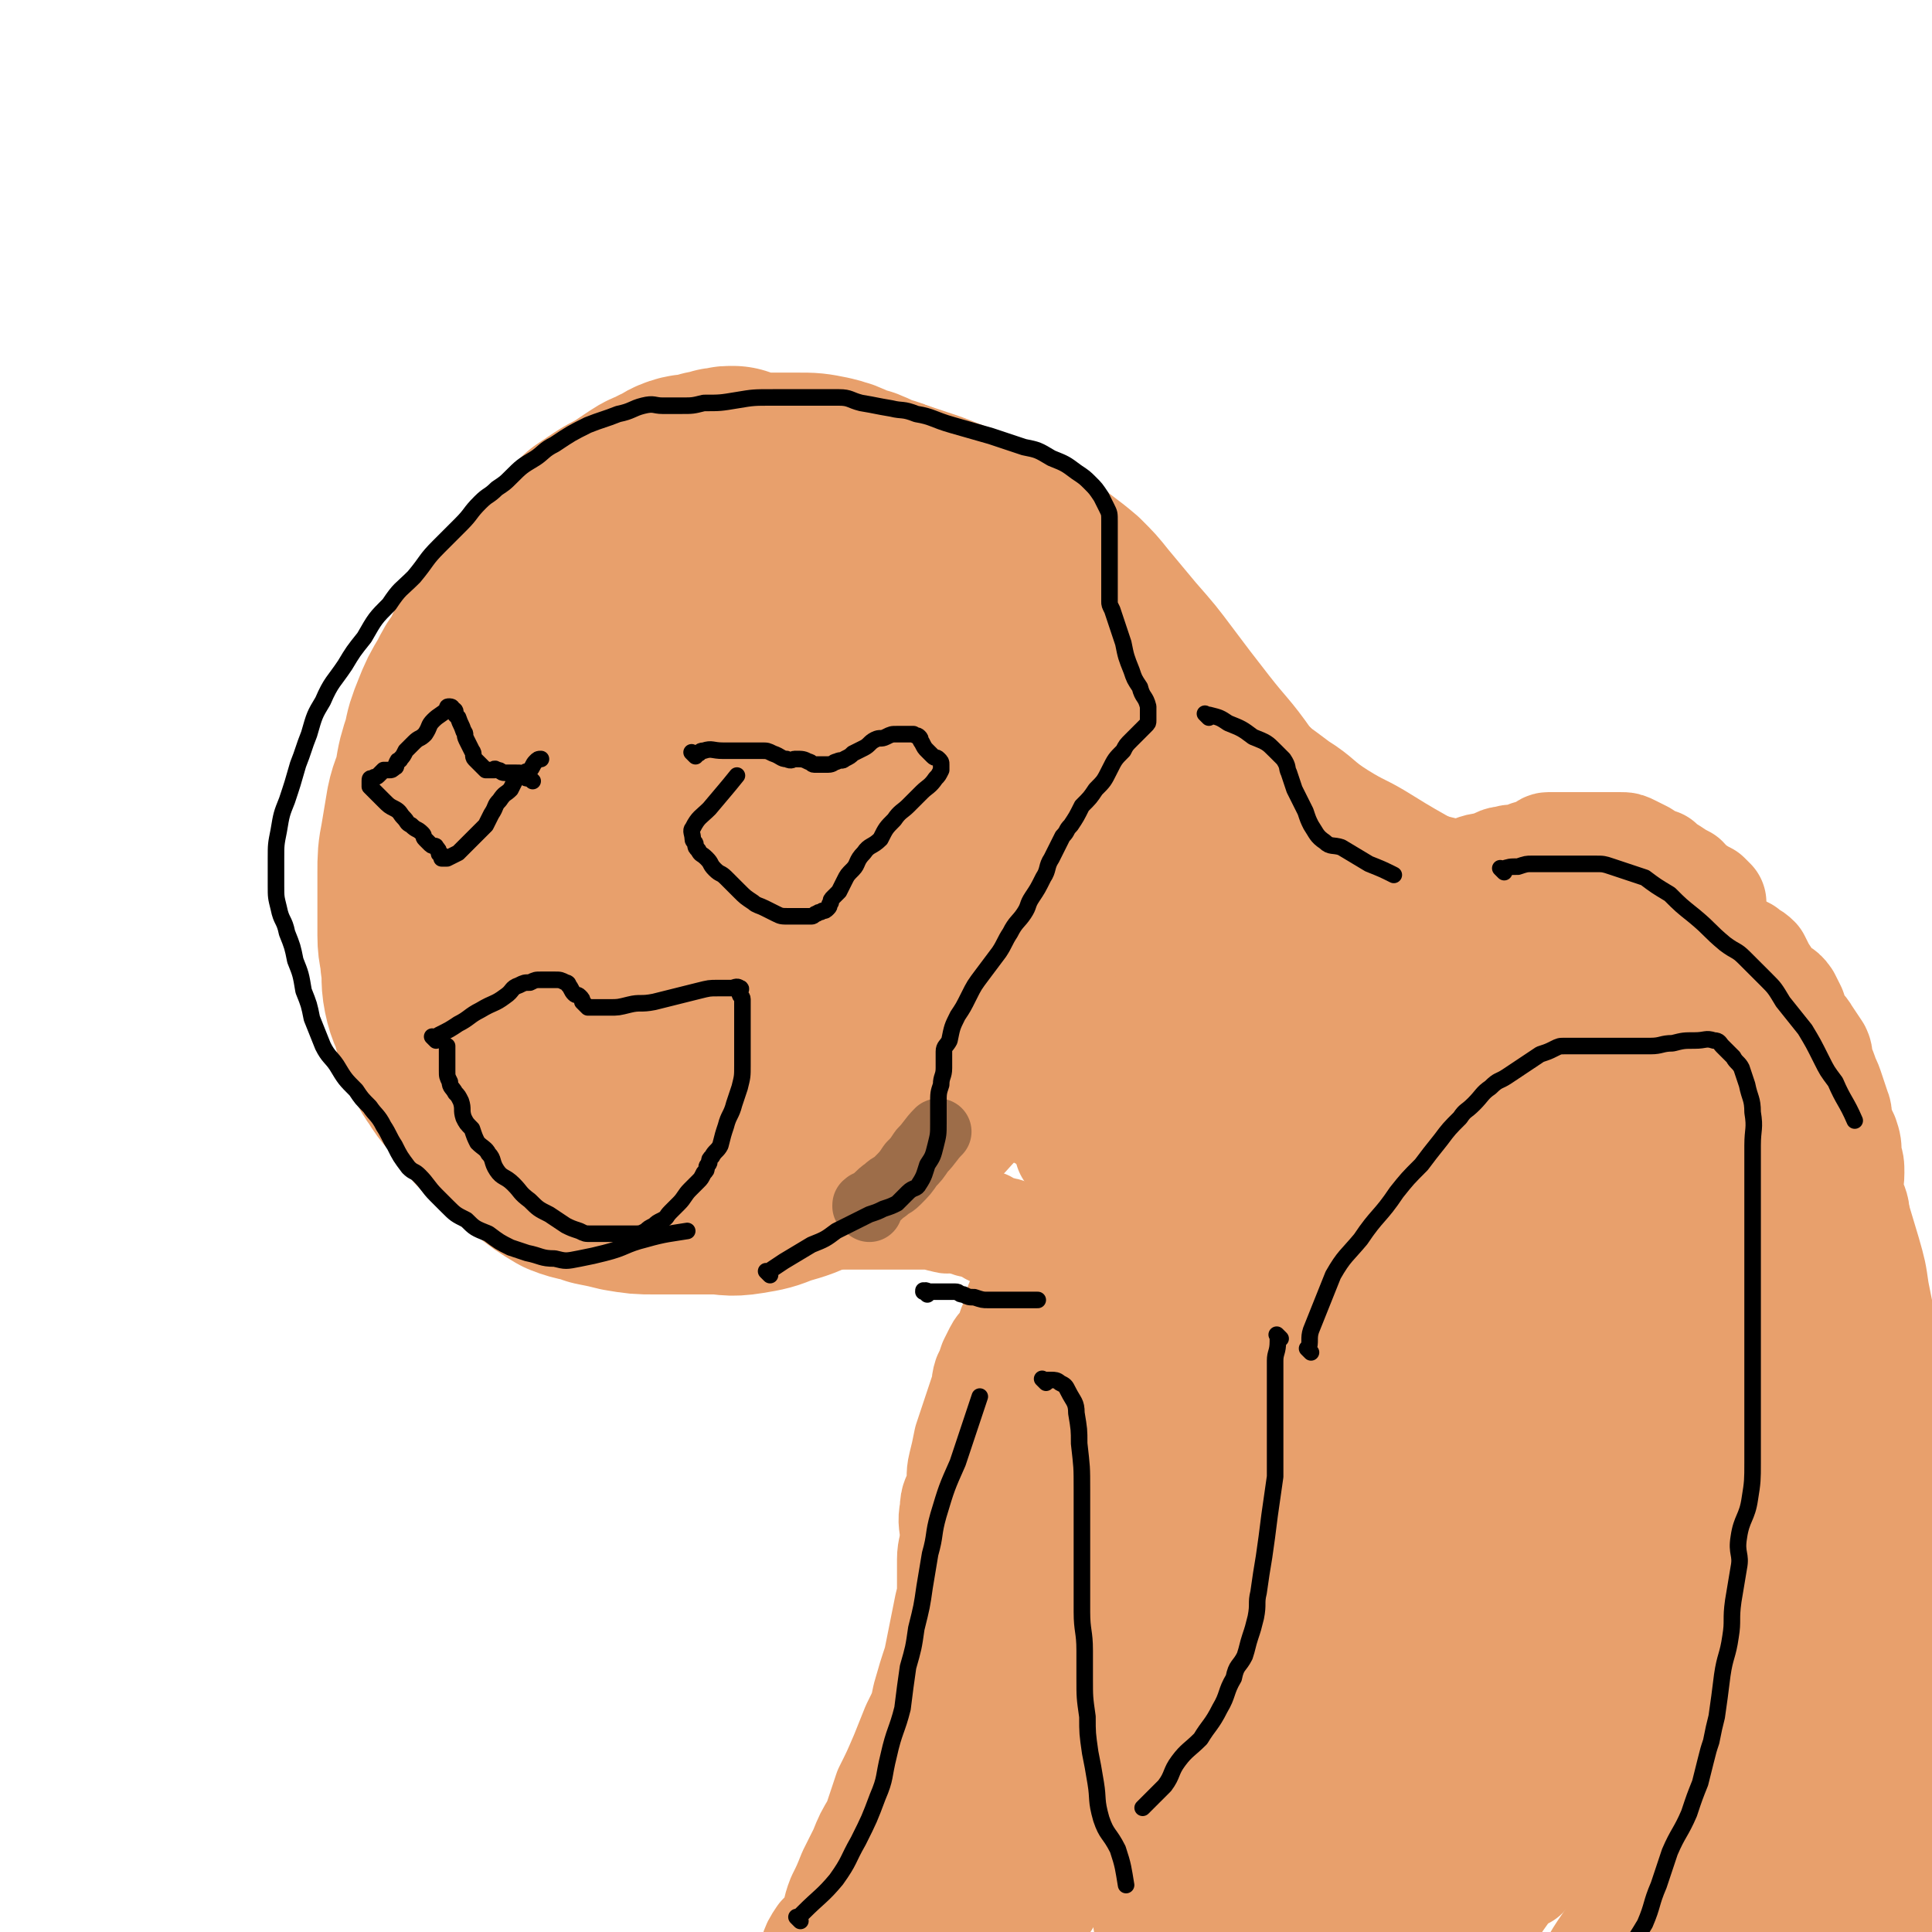 <svg viewBox='0 0 700 700' version='1.1' xmlns='http://www.w3.org/2000/svg' xmlns:xlink='http://www.w3.org/1999/xlink'><g fill='none' stroke='#E8A06C' stroke-width='80' stroke-linecap='round' stroke-linejoin='round'><path d='M267,174c-1,-1 -1,-1 -1,-1 -1,-1 0,0 0,0 0,0 0,0 0,0 0,0 0,0 0,0 -2,-1 -2,0 -3,0 -2,0 -2,0 -3,1 -3,0 -3,0 -6,1 -3,1 -3,0 -6,1 -3,1 -3,2 -6,3 -3,2 -3,1 -6,3 -3,2 -3,2 -6,4 -3,2 -4,2 -7,4 -3,2 -3,2 -6,4 -3,3 -3,3 -6,6 -3,3 -4,3 -7,6 -3,2 -3,2 -5,5 -3,3 -3,3 -6,7 -3,3 -3,3 -6,7 -3,4 -3,4 -5,8 -3,5 -3,5 -5,10 -3,4 -3,4 -5,8 -3,5 -3,5 -5,10 -2,5 -2,5 -3,10 -2,6 -2,6 -3,12 -1,5 -2,5 -3,10 -1,6 -1,6 -2,12 -1,5 -1,6 -1,11 0,6 0,6 0,11 0,6 0,6 0,12 0,5 1,5 1,9 1,6 0,6 1,11 1,5 2,5 3,9 1,4 1,4 3,8 2,5 1,5 4,9 3,5 4,5 7,9 3,4 3,4 6,8 4,4 4,4 8,8 4,3 4,3 9,6 5,4 5,4 10,7 5,2 5,1 10,3 5,1 5,1 9,2 6,1 6,1 11,1 6,0 6,0 11,0 6,0 6,0 11,0 5,0 5,1 11,0 6,-1 6,-1 11,-3 7,-2 7,-2 13,-5 6,-2 7,-1 13,-4 6,-4 6,-4 13,-8 4,-3 4,-3 9,-6 6,-5 6,-6 11,-11 5,-5 5,-5 10,-10 5,-5 5,-5 10,-11 4,-5 3,-6 7,-12 3,-4 3,-4 5,-9 4,-5 4,-5 7,-10 2,-4 1,-5 2,-9 1,-5 2,-5 3,-9 1,-6 1,-6 2,-12 1,-4 1,-4 1,-7 0,-5 0,-5 0,-10 -1,-7 -1,-7 -2,-14 -2,-8 -2,-8 -5,-15 -1,-6 -1,-6 -3,-11 -3,-6 -3,-6 -6,-11 -3,-5 -3,-6 -5,-10 -2,-4 -3,-4 -5,-8 -4,-6 -4,-6 -8,-11 -3,-4 -3,-4 -7,-8 -6,-6 -6,-6 -12,-11 -4,-4 -4,-5 -9,-8 -5,-3 -5,-2 -10,-4 -4,-2 -4,-2 -8,-3 -4,-2 -4,-2 -8,-3 -5,-1 -5,-1 -10,-1 -7,0 -7,0 -13,0 -5,0 -5,0 -9,1 -6,1 -6,2 -12,3 -4,2 -5,1 -8,3 -6,3 -6,4 -11,7 -6,4 -7,4 -11,8 -6,5 -5,6 -10,11 -5,6 -5,6 -9,13 -4,5 -4,5 -6,10 -5,9 -5,9 -9,17 -3,6 -3,6 -5,12 -3,7 -3,7 -5,14 -2,8 -1,8 -2,16 -1,7 -1,7 -1,15 0,7 0,7 0,14 0,6 0,6 1,11 1,5 1,5 3,10 2,5 1,5 4,10 2,4 3,4 6,7 3,4 3,4 7,7 4,3 4,3 9,5 5,2 5,3 10,4 4,2 5,1 9,2 5,1 5,2 11,2 4,1 4,0 8,0 6,0 6,0 11,-1 6,-2 6,-1 11,-4 5,-4 5,-5 10,-10 5,-4 5,-4 9,-9 4,-5 3,-5 6,-11 2,-5 2,-5 4,-9 2,-6 2,-6 3,-12 1,-8 1,-8 1,-16 0,-7 0,-8 -1,-15 -1,-7 -1,-7 -3,-14 -2,-6 -2,-6 -5,-11 -2,-5 -2,-5 -5,-9 -3,-5 -2,-5 -7,-9 -4,-3 -4,-2 -9,-4 -5,-2 -5,-2 -9,-3 -5,-1 -5,-2 -11,-2 -5,-1 -5,-1 -11,0 -4,1 -5,0 -9,2 -5,2 -5,2 -10,6 -3,3 -3,3 -5,7 -4,7 -4,7 -7,15 -3,8 -3,9 -4,17 -1,9 -1,9 -1,19 0,11 1,11 2,21 1,9 1,9 4,18 3,9 3,9 7,17 3,7 3,7 8,12 4,6 5,6 10,10 4,3 4,4 8,6 7,2 8,1 15,2 5,0 5,1 10,0 5,-1 5,-2 9,-4 4,-3 4,-3 8,-7 4,-5 4,-5 7,-12 4,-8 4,-8 7,-16 2,-9 2,-9 3,-18 1,-9 1,-9 2,-18 0,-9 1,-9 0,-18 0,-7 -1,-7 -2,-13 -1,-6 -2,-6 -3,-11 -1,-3 -1,-3 -3,-6 -1,-2 -1,-3 -3,-4 -2,-2 -3,-1 -6,-1 -4,0 -4,1 -8,2 -5,2 -6,2 -10,4 -3,3 -3,3 -6,7 -3,4 -3,4 -5,9 -2,7 -2,7 -3,14 -1,6 -1,7 0,13 1,7 1,7 3,13 2,6 2,7 5,12 3,6 3,6 8,10 3,3 3,2 7,3 4,1 4,1 8,0 5,-1 5,-2 9,-5 4,-4 4,-5 7,-10 4,-7 4,-7 7,-15 1,-5 1,-5 1,-10 0,-5 0,-5 0,-9 0,-4 0,-5 -1,-9 -1,-2 -1,-3 -4,-5 -2,-2 -2,-3 -6,-4 -4,-1 -5,-1 -9,0 -5,1 -5,1 -8,3 -4,3 -4,3 -7,6 -3,4 -2,4 -4,8 -1,4 -1,4 -2,8 -1,6 -1,8 -1,12 '/></g>
<g fill='none' stroke='#E8A06C' stroke-width='40' stroke-linecap='round' stroke-linejoin='round'><path d='M401,326c-1,-1 -1,-1 -1,-1 -1,-1 0,0 0,0 0,0 0,0 0,0 0,0 0,0 0,0 -1,-1 0,0 0,0 0,0 0,0 0,0 1,0 1,0 1,0 1,0 1,0 1,0 2,0 2,0 3,0 2,0 2,0 3,0 3,0 3,0 5,0 3,0 2,1 5,1 3,0 3,0 6,0 3,0 3,0 6,0 2,0 2,0 5,0 3,0 3,0 7,0 2,0 2,0 4,0 3,0 3,0 5,0 2,0 2,0 5,0 3,0 3,0 6,0 3,0 3,0 7,0 2,0 2,-1 5,-1 3,0 3,0 5,0 3,0 3,-1 7,-1 3,-1 3,-1 6,-1 3,0 3,0 7,0 3,0 3,0 6,-1 3,-1 3,0 7,-1 3,-1 3,-1 7,-2 3,-1 3,-1 7,-1 2,-1 2,0 4,-1 3,-1 3,-1 5,-2 3,-1 3,0 5,-1 3,-1 3,-2 6,-2 2,-1 2,0 5,-1 2,0 2,0 3,-1 2,0 2,0 3,-1 1,0 1,0 2,-1 1,0 1,-1 2,-1 1,0 2,0 3,0 1,0 1,0 1,0 1,0 1,0 2,0 1,0 1,0 2,0 2,0 2,0 4,0 1,0 1,0 1,0 2,0 2,0 3,0 2,0 2,0 3,0 2,0 2,0 3,0 2,0 2,0 4,0 2,0 2,0 4,1 2,1 2,1 4,2 3,2 3,2 6,3 2,2 2,2 4,3 3,2 3,2 5,3 2,2 1,2 3,3 3,2 3,2 5,3 1,1 1,1 2,2 0,0 0,0 0,0 '/><path d='M421,255c-1,-1 -1,-1 -1,-1 -1,-1 0,0 0,0 0,0 0,0 0,0 1,1 0,1 1,2 2,3 3,3 5,6 2,2 1,2 3,4 3,5 2,5 6,9 3,4 4,4 7,7 4,4 4,4 9,7 5,5 5,5 11,8 5,3 6,2 11,5 5,2 5,2 10,4 6,2 6,1 13,3 6,2 6,2 12,3 6,2 6,2 11,3 4,1 4,1 8,2 3,1 3,1 7,1 4,0 4,0 8,0 4,0 5,0 8,0 '/><path d='M388,262c-1,-1 -1,-1 -1,-1 -1,-1 0,0 0,0 0,0 0,0 0,0 1,1 1,0 2,1 4,2 3,3 7,5 5,3 5,3 10,6 5,4 5,4 11,7 6,4 6,4 11,7 7,4 7,5 14,8 10,5 10,5 20,9 10,4 10,4 19,7 10,3 10,3 21,4 7,2 7,1 15,2 8,1 8,1 16,1 6,0 6,-1 13,-2 9,-1 10,0 18,-1 '/><path d='M381,186c-1,-1 -1,-1 -1,-1 -1,-1 0,0 0,0 2,4 1,4 3,9 1,2 2,2 3,5 3,4 3,4 6,8 5,8 5,8 10,16 6,8 6,7 13,15 5,6 4,6 10,12 7,7 7,7 15,14 6,5 7,5 13,9 9,6 9,6 17,12 8,5 7,6 15,11 8,5 8,4 16,9 8,5 10,6 17,10 '/><path d='M315,167c-1,-1 -1,-1 -1,-1 -1,-1 0,0 0,0 0,0 0,0 0,0 3,0 3,-1 7,-1 1,0 1,0 2,0 3,0 4,0 7,1 3,1 3,1 6,2 6,2 6,2 11,4 5,2 6,2 11,4 6,3 6,3 12,6 7,4 7,4 14,8 7,6 8,6 15,12 5,5 5,5 9,10 5,6 5,6 10,12 7,8 7,8 13,16 6,8 6,8 13,17 7,9 8,9 15,19 1,1 1,1 1,1 '/><path d='M394,222c-1,-1 -1,-1 -1,-1 -1,-1 0,0 0,0 0,0 1,0 1,0 4,2 4,2 7,4 6,4 5,5 11,10 5,5 5,6 11,11 5,5 5,4 10,9 6,5 5,6 10,11 5,5 5,4 9,9 6,6 5,6 11,12 6,6 6,7 12,12 6,6 6,6 13,10 7,5 8,5 15,10 9,4 9,5 17,8 8,4 8,3 16,5 9,3 8,4 17,6 8,2 9,1 17,2 10,1 11,2 20,3 '/><path d='M287,443c-1,-1 -1,-1 -1,-1 -1,-1 0,0 0,0 3,0 3,0 7,-1 3,-1 3,-1 7,-1 1,0 1,0 2,0 2,0 2,0 3,0 2,0 2,0 4,0 2,0 2,0 4,0 3,0 3,0 6,0 2,0 2,0 4,0 3,0 3,0 5,0 3,0 3,0 5,0 2,0 2,0 4,0 3,0 3,1 5,1 2,1 2,0 4,0 1,0 1,0 3,1 2,0 2,1 4,1 2,1 2,0 4,1 2,1 2,2 3,2 3,1 3,0 5,1 3,1 3,2 5,3 2,1 3,1 5,2 3,1 3,1 5,2 3,1 3,2 5,3 3,2 3,1 6,2 2,1 2,1 3,2 2,1 2,1 3,2 2,1 2,1 5,2 1,1 1,2 2,3 2,1 3,0 5,1 2,2 2,2 4,4 2,2 2,2 4,4 3,2 3,2 5,4 2,2 2,2 4,4 2,3 2,3 5,5 1,1 1,1 2,3 2,1 2,1 3,2 1,1 1,1 2,2 1,1 1,0 2,1 1,1 0,1 1,2 0,1 1,1 1,1 0,0 0,0 1,1 0,0 0,0 0,0 1,1 1,1 1,1 0,0 0,0 0,0 '/><path d='M413,480c-1,-1 -1,-1 -1,-1 -1,-1 0,0 0,0 0,0 0,0 0,0 0,0 -1,0 0,0 0,-1 0,0 1,0 0,0 1,0 1,0 0,0 0,1 0,2 0,0 1,-1 1,-1 0,0 0,1 0,1 0,0 0,0 0,0 0,1 0,1 0,1 0,0 1,0 2,0 0,0 0,1 0,2 0,0 0,0 0,0 0,0 1,0 1,0 0,0 0,1 0,1 0,0 0,0 0,0 0,0 0,0 0,0 -1,-1 0,0 0,0 '/><path d='M501,479c-1,-1 -1,-1 -1,-1 -1,-1 0,0 0,0 0,-2 0,-3 0,-6 0,-2 1,-2 1,-3 0,-3 0,-3 0,-6 0,-4 1,-4 1,-7 1,-3 1,-3 1,-5 1,-4 1,-4 1,-8 1,-4 1,-4 1,-8 1,-5 1,-5 2,-10 1,-4 2,-4 3,-8 1,-5 1,-5 2,-9 1,-4 2,-4 3,-8 1,-3 1,-3 2,-6 1,-2 1,-3 2,-5 1,-4 1,-4 3,-7 2,-2 2,-1 4,-3 2,-3 2,-3 4,-6 3,-3 3,-3 6,-6 2,-2 2,-3 5,-6 2,-2 3,-2 6,-4 3,-1 2,-2 5,-3 2,-2 2,-2 5,-4 3,-2 3,-2 7,-4 3,-1 2,-1 5,-2 4,-1 4,0 7,-1 3,-1 3,-1 6,-2 4,-1 4,-1 8,-1 3,0 3,0 5,0 3,0 3,0 6,0 3,0 3,0 6,0 3,0 3,0 6,0 3,0 3,0 5,0 2,0 2,1 4,1 2,1 2,1 3,1 2,1 2,0 3,1 2,1 2,1 4,2 2,2 2,1 4,3 1,2 1,2 2,4 2,3 2,3 4,6 2,2 3,1 5,4 1,2 1,2 2,4 1,3 1,3 2,5 1,2 2,2 3,4 2,3 2,3 4,6 1,2 0,2 1,5 1,2 1,2 2,5 1,2 1,2 2,5 1,3 1,3 2,6 1,2 0,3 1,5 1,3 1,3 2,5 1,3 1,3 1,7 1,3 1,3 1,6 0,4 -1,4 0,8 1,4 2,4 2,8 1,3 0,3 0,6 0,5 1,5 1,10 0,4 0,4 0,7 0,4 0,4 0,8 0,4 0,4 0,8 0,3 0,3 0,7 0,3 0,3 0,7 0,3 0,3 0,6 0,4 0,4 0,8 0,4 0,4 0,8 0,3 0,3 0,7 0,3 0,3 0,6 0,2 0,2 0,5 0,3 -1,3 -1,6 0,2 0,2 0,3 0,3 0,3 0,5 0,3 -1,3 -1,5 -1,1 0,1 0,2 0,2 -1,2 -1,3 0,2 0,2 0,4 0,2 0,2 0,4 0,1 -1,1 -1,2 0,1 0,1 0,2 0,1 0,1 0,2 0,1 -1,1 -1,3 0,0 0,0 0,1 0,1 0,1 0,2 0,1 -1,1 -1,2 -1,1 0,1 0,2 0,1 -1,1 -1,2 0,1 0,1 0,2 0,2 -1,2 -1,3 0,1 0,1 0,2 0,1 -1,1 -1,2 -1,2 0,2 -1,3 0,1 0,1 -1,2 -1,1 -1,1 -1,2 0,1 0,1 0,2 0,2 -1,1 -1,3 -1,1 -1,1 -1,3 0,0 0,1 -1,1 -1,1 -2,1 -2,2 -1,1 -1,2 -1,4 -1,0 0,1 -1,1 -1,2 -1,1 -2,2 -2,2 -1,2 -2,4 -1,0 0,1 -1,1 -1,2 -1,2 -2,3 -1,2 -1,2 -2,4 -1,1 -1,1 -2,2 -1,2 -1,2 -2,3 -2,1 -2,1 -3,2 -1,2 -1,2 -2,3 -2,2 -2,2 -3,3 -1,2 -1,2 -2,3 -1,2 -2,1 -3,2 -1,1 -1,1 -2,2 -1,1 -1,2 -2,3 -1,1 -1,1 -2,2 -1,1 -1,1 -2,2 -1,1 -1,1 -2,2 -1,1 -1,1 -2,2 -1,1 -1,2 -2,3 -1,1 -1,0 -2,1 -1,1 -1,1 -2,3 -1,1 0,2 -1,2 -1,2 -2,1 -3,2 -1,1 -1,2 -2,3 -1,2 -1,2 -2,4 -2,1 -2,1 -3,2 -1,2 -1,2 -2,3 -2,2 -2,2 -4,4 -2,2 -2,3 -3,6 -2,3 -2,3 -4,6 -3,4 -3,4 -5,7 -4,6 -3,6 -7,13 -2,5 -3,4 -5,9 -3,5 -3,5 -5,10 -3,6 -2,6 -6,12 -1,2 -2,1 -4,2 -4,3 -4,3 -6,5 '/><path d='M507,416c-1,-1 -1,-1 -1,-1 -1,-1 0,0 0,0 0,0 0,0 0,0 0,1 0,1 0,1 0,1 -1,1 -1,2 0,2 0,2 0,3 0,2 0,2 -1,5 -1,3 -1,2 -2,5 -1,3 0,4 -1,7 -1,3 -1,3 -2,6 -1,3 0,3 -1,6 -1,4 -2,4 -2,8 -1,3 -1,3 -1,6 0,3 -1,3 -1,7 -1,4 0,4 -1,9 0,4 0,4 -1,7 -1,3 -1,3 -1,7 -1,4 0,4 -1,8 0,4 -1,4 -1,8 0,3 0,3 0,7 0,4 0,4 -1,9 -1,5 -1,5 -1,10 -1,3 -1,4 -1,7 -1,4 -1,4 -1,8 -1,3 -1,3 -1,6 0,3 0,3 -1,7 0,3 0,3 -1,6 -1,5 -1,5 -2,9 -1,3 -2,3 -3,7 -1,3 -1,3 -2,7 -1,4 -1,4 -3,8 -2,4 -2,4 -4,8 -2,5 -2,5 -4,10 -2,4 -2,4 -4,9 -2,4 -2,4 -4,8 -2,3 -3,3 -6,7 -1,2 -1,3 -2,5 -2,4 -2,4 -4,7 -2,3 -2,3 -5,6 -2,3 -3,2 -5,5 -2,3 -2,3 -4,7 -1,1 -1,1 -2,2 -2,4 -2,4 -5,8 -1,2 -1,2 -2,5 -2,2 -2,2 -3,5 -1,0 -1,1 -1,1 0,1 -1,1 -1,2 '/><path d='M427,694c-1,-1 -1,-1 -1,-1 -1,-1 0,0 0,0 2,-1 3,-1 4,-3 4,-4 3,-4 6,-8 4,-6 4,-5 8,-11 6,-7 5,-7 10,-15 6,-8 6,-8 11,-16 5,-7 5,-7 9,-15 4,-8 4,-8 8,-15 4,-7 5,-6 8,-13 5,-10 4,-10 8,-20 3,-7 2,-8 5,-15 2,-7 3,-6 4,-13 2,-6 1,-6 2,-12 1,-5 1,-5 2,-10 1,-5 1,-5 1,-9 0,-5 0,-5 0,-9 0,-4 1,-4 1,-8 0,-4 0,-4 0,-8 0,-6 1,-6 1,-12 1,-5 1,-5 1,-10 1,-7 0,-7 1,-13 1,-5 1,-5 2,-11 1,-5 1,-5 2,-11 2,-8 2,-8 4,-15 1,-5 1,-5 3,-9 2,-7 2,-7 5,-15 1,-5 1,-5 2,-10 2,-4 2,-4 4,-8 2,-3 2,-3 3,-6 2,-3 2,-3 4,-6 1,-2 0,-2 1,-4 1,-2 1,-2 2,-3 1,-2 1,-2 2,-3 1,-1 1,-1 1,-1 1,-1 1,-1 2,-1 1,0 1,-1 1,-1 1,-1 1,-1 2,-1 1,0 2,0 3,0 1,0 1,-1 2,-1 2,0 2,0 5,0 2,0 2,0 4,0 2,0 2,0 5,0 2,0 2,0 4,0 3,1 3,1 6,2 3,2 3,3 6,6 3,4 4,4 7,8 3,4 3,4 6,9 4,7 4,7 7,15 3,5 3,5 5,10 3,8 3,8 6,16 1,6 1,6 2,11 2,8 3,8 4,17 1,5 0,5 0,11 0,6 0,6 0,12 0,5 0,5 0,11 0,6 0,6 -1,12 -1,6 -2,6 -3,12 -1,4 -1,5 -2,9 -1,5 -1,5 -3,10 -2,9 -2,9 -4,18 -2,5 -3,5 -4,11 -3,8 -2,8 -5,15 -1,6 -2,6 -4,11 -3,8 -3,8 -6,15 -3,7 -3,7 -7,13 -3,8 -3,8 -7,15 -3,7 -3,7 -7,13 -3,7 -3,7 -7,13 -4,6 -4,6 -7,12 -4,6 -4,6 -8,12 -3,4 -4,4 -6,7 -4,5 -4,5 -7,9 -2,3 -2,3 -4,6 -2,4 -2,4 -5,8 -1,2 -1,2 -2,3 -1,2 -1,2 -2,3 -1,1 -1,1 -1,2 0,1 0,1 0,2 0,0 0,1 0,1 0,-1 0,-2 1,-3 3,-3 3,-3 6,-6 5,-6 5,-7 9,-14 5,-7 5,-7 9,-14 6,-9 6,-9 11,-19 6,-10 6,-10 12,-21 5,-13 5,-13 10,-25 5,-12 5,-12 9,-24 5,-17 5,-17 9,-34 4,-15 4,-15 6,-30 3,-16 3,-16 4,-32 2,-12 2,-12 2,-24 0,-9 1,-9 0,-19 -1,-9 -1,-9 -2,-19 -1,-6 -1,-6 -3,-13 -1,-6 -1,-6 -3,-12 -2,-6 -2,-6 -4,-11 -2,-4 -3,-4 -5,-7 -1,-2 0,-2 -1,-4 -1,-2 -1,-2 -2,-3 -1,-1 -1,-1 -1,-2 0,-1 0,-2 0,-1 3,3 3,4 6,9 4,6 5,6 9,13 5,9 5,10 10,20 5,10 6,10 10,21 4,11 4,11 7,23 3,12 3,12 5,24 1,10 1,11 1,22 0,10 0,10 -1,20 -2,10 -1,10 -4,20 -4,11 -4,11 -10,21 -4,8 -4,8 -8,15 -5,9 -6,8 -11,16 -5,8 -5,8 -11,16 -6,8 -6,8 -12,16 -5,7 -5,8 -10,15 -4,5 -4,5 -9,10 -3,5 -3,5 -7,11 -1,2 0,3 -2,5 -1,2 -2,1 -3,3 -1,1 -1,1 -1,3 0,0 0,1 0,1 2,-2 2,-3 3,-5 6,-6 6,-5 11,-12 5,-8 5,-8 9,-16 6,-13 6,-13 11,-26 6,-15 6,-15 10,-30 6,-19 6,-19 10,-38 4,-16 3,-16 5,-32 2,-20 3,-20 3,-39 1,-16 0,-16 0,-31 0,-6 0,-6 0,-13 0,-9 -1,-9 -1,-19 -1,-8 0,-9 -1,-17 -1,-5 -1,-5 -2,-10 -1,-6 0,-6 -1,-11 0,-3 -1,-3 -2,-5 -1,-2 -1,-2 -1,-4 0,-2 0,-2 0,-3 0,-1 0,-1 0,-1 0,0 0,0 0,0 0,0 0,0 0,0 3,4 3,4 5,8 3,6 3,6 5,12 5,13 5,13 10,25 4,13 4,13 8,26 2,9 2,9 4,18 3,13 4,13 5,26 2,12 1,12 1,23 0,8 1,9 0,17 -1,8 0,8 -2,16 -2,10 -3,10 -6,20 -3,9 -3,9 -6,19 -2,8 -2,8 -5,16 -3,8 -4,7 -7,15 -4,7 -3,8 -6,15 -3,7 -4,7 -8,14 -4,7 -4,7 -8,14 -2,5 -3,5 -6,9 -1,3 -1,3 -2,5 -1,2 -1,2 -3,4 -1,1 -2,1 -2,2 0,1 0,1 0,2 0,0 0,-1 0,-1 0,-1 0,-1 0,-1 1,-6 1,-6 3,-11 3,-8 3,-8 7,-15 4,-10 5,-9 10,-18 4,-9 4,-9 8,-18 4,-9 4,-9 7,-19 5,-12 6,-12 10,-24 4,-15 5,-15 8,-30 2,-12 2,-12 3,-25 1,-11 2,-11 2,-22 1,-6 0,-6 0,-13 0,-4 0,-4 0,-9 0,-3 0,-3 -1,-6 -1,-2 -1,-2 -2,-4 -1,-2 -2,-2 -3,-2 -2,-1 -3,-1 -5,0 -3,1 -3,2 -5,4 -6,6 -6,7 -10,13 -5,8 -6,8 -10,17 -6,14 -6,15 -11,29 -6,17 -6,17 -12,34 -6,17 -6,17 -13,34 -6,17 -5,17 -12,34 -4,12 -4,12 -8,24 -5,13 -5,13 -10,25 -5,11 -5,10 -11,21 -4,8 -4,8 -9,16 -2,4 -1,5 -4,9 0,2 -1,2 -2,3 0,0 -1,1 0,1 0,-3 0,-4 1,-8 2,-13 1,-13 4,-26 3,-16 3,-16 8,-32 4,-16 5,-16 8,-32 4,-14 3,-14 6,-28 3,-16 4,-16 7,-31 3,-12 3,-12 5,-24 2,-8 2,-8 3,-16 1,-6 1,-6 2,-12 0,-2 0,-3 0,-4 0,0 0,0 0,0 -2,5 -3,5 -5,10 -4,9 -4,9 -7,18 -5,15 -4,16 -9,31 -5,16 -6,15 -11,31 -5,16 -5,16 -10,32 -5,16 -5,16 -10,31 -3,11 -3,11 -6,22 -3,11 -3,10 -6,21 -2,5 -2,5 -3,11 -1,5 -1,5 -2,9 0,2 0,2 0,3 0,0 0,0 0,0 1,-5 1,-5 2,-10 4,-12 4,-12 8,-25 4,-17 4,-17 8,-34 5,-18 5,-18 10,-37 3,-13 3,-13 6,-27 3,-11 3,-11 6,-22 2,-5 2,-5 4,-11 1,-5 1,-5 2,-9 0,-1 0,-1 0,-1 -2,1 -2,1 -3,3 -7,10 -7,10 -12,19 -9,15 -8,15 -16,29 -7,13 -7,12 -14,25 -8,14 -7,14 -15,28 -7,13 -7,13 -14,25 -5,10 -4,11 -10,21 -3,6 -3,6 -7,12 -2,4 -2,4 -3,9 -1,2 -1,2 -1,4 0,0 0,0 0,0 0,0 1,0 1,0 2,-1 2,-2 5,-3 5,-5 5,-5 9,-9 5,-6 5,-6 10,-12 8,-10 8,-10 15,-20 7,-11 7,-11 13,-22 6,-12 6,-12 12,-25 5,-11 4,-11 9,-22 4,-10 4,-10 8,-20 4,-13 4,-13 8,-25 3,-12 2,-12 4,-23 2,-13 2,-13 4,-25 1,-14 1,-14 2,-27 1,-7 2,-7 2,-14 1,-6 1,-6 1,-12 0,-6 1,-6 1,-11 0,-4 0,-4 0,-9 0,-4 0,-4 0,-8 0,-3 0,-3 1,-5 0,-3 1,-3 1,-6 0,-2 -1,-2 0,-5 0,-2 1,-1 2,-3 1,-2 0,-2 1,-4 1,-3 1,-3 2,-6 1,-2 1,-3 2,-5 1,-2 2,-2 3,-3 1,-2 1,-2 2,-3 1,-1 0,-1 1,-2 0,-1 0,-1 1,-1 0,0 1,0 1,0 2,3 2,3 3,7 2,7 2,7 3,14 1,12 1,12 1,23 0,14 0,14 0,28 0,13 0,13 -1,26 -1,11 -1,11 -3,23 -2,12 -3,11 -5,23 -3,11 -2,11 -5,22 -1,6 -2,6 -4,12 -1,3 0,3 -1,6 0,2 -1,1 -1,3 0,0 0,0 0,0 0,-5 -1,-5 0,-10 1,-10 2,-10 3,-20 3,-14 2,-15 4,-29 3,-15 3,-15 6,-31 2,-12 1,-12 4,-23 3,-12 3,-12 6,-23 1,-7 0,-7 1,-13 1,-4 1,-4 2,-8 0,-2 0,-3 0,-5 0,0 0,1 0,1 -2,7 -2,7 -3,14 -3,12 -2,12 -4,25 -3,20 -4,20 -6,40 -2,15 -2,15 -3,31 -1,9 -1,9 -2,18 -1,11 -1,12 -2,22 '/><path d='M389,418c-1,-1 -1,-1 -1,-1 -1,-1 0,0 0,0 2,2 2,2 4,3 3,3 3,2 6,5 4,4 4,4 7,8 3,4 3,4 6,8 3,4 3,4 7,8 4,4 4,4 8,8 6,6 6,6 11,13 3,4 3,5 7,9 5,7 5,7 10,14 4,6 4,6 9,12 2,3 2,3 4,6 2,2 2,2 4,4 1,1 1,2 2,3 0,0 0,0 0,0 -3,-3 -3,-3 -6,-6 -5,-7 -4,-8 -10,-15 -5,-7 -5,-7 -10,-14 -4,-4 -4,-4 -7,-8 -5,-6 -5,-6 -9,-12 -6,-10 -5,-11 -11,-21 -6,-11 -6,-11 -12,-22 -6,-9 -6,-9 -12,-17 -3,-5 -3,-5 -7,-10 -4,-4 -4,-4 -8,-8 -1,-2 -2,-2 -3,-3 0,0 0,0 0,0 1,3 0,3 1,6 3,8 3,8 7,15 4,8 4,8 9,15 6,10 6,10 13,19 5,8 6,7 11,15 7,7 6,7 13,15 3,4 3,4 6,8 3,4 3,4 6,7 2,1 3,1 4,2 0,0 0,0 0,0 0,0 0,0 0,0 -2,-2 -3,-2 -5,-4 -5,-5 -5,-6 -9,-12 -8,-8 -8,-8 -15,-17 -9,-11 -10,-11 -18,-23 -7,-10 -7,-10 -13,-21 -5,-8 -5,-8 -10,-17 -4,-7 -3,-7 -7,-14 -3,-5 -3,-5 -5,-9 -2,-2 -2,-3 -3,-5 0,0 0,1 0,1 2,3 2,3 4,6 8,9 7,10 15,19 12,17 12,16 26,32 11,14 10,14 23,27 12,12 12,11 25,22 10,8 10,8 20,15 4,3 4,3 9,5 1,0 2,1 2,0 1,-1 0,-2 0,-4 -3,-6 -3,-6 -6,-12 -6,-14 -6,-14 -13,-27 -8,-16 -8,-16 -17,-31 -5,-10 -5,-10 -10,-19 -5,-8 -6,-8 -10,-16 -4,-6 -4,-6 -7,-12 -1,-3 -1,-3 -3,-6 0,0 0,0 0,0 2,3 2,3 3,6 5,9 4,9 9,17 6,12 6,12 13,24 6,11 6,11 13,21 3,7 3,7 8,13 1,2 1,3 3,4 1,1 1,0 1,0 0,-5 1,-5 0,-10 -1,-7 -1,-8 -3,-15 -4,-15 -4,-15 -9,-31 -3,-9 -4,-9 -7,-18 -2,-6 -2,-6 -3,-12 -1,-4 -2,-4 -2,-7 0,0 0,1 0,1 2,4 2,4 3,8 4,9 4,9 8,18 4,9 4,9 8,17 4,8 4,8 8,16 3,5 3,5 6,9 0,1 1,1 1,1 1,-3 1,-3 1,-6 -1,-8 -1,-8 -3,-15 -3,-14 -2,-14 -6,-27 -2,-5 -2,-5 -4,-10 -1,-5 -1,-5 -2,-9 0,0 0,0 0,0 3,7 3,7 6,13 5,9 5,9 11,18 5,10 5,10 11,19 2,4 3,4 6,7 1,1 2,2 2,1 2,-2 2,-3 2,-5 0,-9 0,-10 -1,-19 -1,-6 -2,-6 -3,-12 -2,-6 -2,-6 -3,-11 -1,-3 -1,-3 -1,-5 0,-2 -1,-2 -1,-3 0,0 0,0 0,0 3,6 3,6 7,11 5,6 5,6 10,12 5,6 5,7 11,12 3,2 3,2 7,3 1,1 2,0 3,0 1,-1 1,-1 1,-2 -1,-6 0,-6 -2,-12 -3,-6 -3,-6 -7,-12 -5,-8 -5,-9 -12,-16 -7,-8 -7,-9 -15,-15 -6,-5 -7,-5 -14,-8 -8,-3 -8,-3 -17,-5 -8,-2 -8,-2 -17,-3 -8,-1 -8,-1 -17,-1 -8,0 -8,0 -16,0 -7,0 -7,1 -14,1 -3,1 -3,0 -7,0 -3,0 -3,1 -6,1 -1,0 -2,0 -3,0 -1,0 -1,0 -2,1 -1,1 -2,1 -2,2 -1,4 0,4 0,8 1,8 0,8 2,16 4,12 5,12 10,23 7,14 7,14 13,28 8,17 7,18 15,35 6,15 7,14 14,29 9,18 9,18 18,36 8,17 7,17 15,33 5,11 6,11 11,22 6,9 6,9 11,19 3,6 3,6 5,11 0,1 0,1 0,1 0,0 0,0 0,0 -5,-7 -5,-7 -10,-14 -6,-8 -6,-7 -11,-16 -8,-12 -9,-12 -16,-24 -8,-13 -8,-13 -15,-26 -7,-15 -8,-15 -14,-31 -6,-14 -4,-14 -10,-28 -5,-12 -6,-12 -11,-25 -5,-10 -5,-10 -9,-21 -2,-4 -2,-4 -4,-9 -2,-3 -2,-3 -3,-6 -1,-2 -2,-3 -3,-4 0,0 0,0 0,0 0,0 0,0 0,0 1,4 1,4 2,8 3,7 3,7 5,14 3,9 4,9 6,18 4,12 4,12 8,23 4,13 5,12 9,25 4,13 4,14 8,27 5,19 4,19 10,37 4,13 6,12 9,24 4,13 3,13 6,26 1,8 1,8 2,15 1,6 2,6 3,12 0,3 0,4 0,7 0,3 1,3 1,5 '/><path d='M429,458c-1,-1 -1,-1 -1,-1 -1,-1 0,0 0,0 2,10 2,10 4,19 2,13 3,13 6,26 3,15 3,15 7,31 5,20 5,20 11,41 5,16 5,16 9,33 6,19 6,22 11,39 '/><path d='M549,319c-1,-1 -1,-1 -1,-1 -1,-1 0,0 0,0 0,0 0,0 0,0 3,0 3,0 7,-1 3,-1 3,-1 7,-2 5,0 6,-1 11,0 5,0 5,1 10,2 4,2 4,2 7,4 7,4 7,3 13,8 6,6 5,6 11,12 6,6 7,6 12,12 6,7 6,7 12,15 6,8 6,8 11,17 5,8 5,8 9,16 4,9 5,9 8,19 3,7 2,7 4,14 3,10 3,10 6,20 2,7 2,7 3,14 1,5 1,5 2,10 0,2 0,2 1,4 0,0 0,0 0,0 -2,-2 -2,-2 -3,-5 -4,-5 -3,-5 -6,-10 -5,-9 -5,-9 -10,-18 -7,-12 -7,-12 -13,-23 -9,-14 -9,-14 -18,-28 -8,-13 -9,-12 -17,-25 -8,-10 -7,-11 -15,-21 -6,-6 -6,-6 -12,-11 -3,-3 -3,-2 -6,-4 -3,-1 -3,-2 -6,-2 0,0 -1,0 -1,0 -1,3 -2,3 -2,7 0,7 0,8 2,15 3,14 3,14 7,27 3,11 3,11 6,22 4,11 4,11 7,22 3,10 3,10 5,19 2,9 2,9 4,18 2,6 2,6 4,12 1,5 1,5 2,11 0,1 0,1 0,2 0,0 0,0 0,0 -1,-5 0,-5 -2,-10 -2,-9 -3,-9 -6,-18 -3,-8 -3,-8 -5,-16 -3,-9 -2,-9 -6,-17 -1,-5 -2,-5 -4,-9 -2,-4 -2,-4 -3,-8 -1,-2 -1,-2 -2,-5 -1,-2 -1,-2 -2,-4 -1,-2 0,-2 -1,-4 0,-1 -1,-3 -1,-2 0,8 -2,10 0,19 3,16 4,16 8,31 5,17 4,17 10,34 4,13 4,13 9,27 2,6 2,6 5,11 0,1 0,1 0,1 0,0 0,0 0,0 -3,-3 -3,-3 -6,-6 -9,-8 -9,-8 -17,-16 -8,-8 -7,-8 -16,-16 -10,-9 -10,-10 -22,-17 -8,-6 -8,-6 -18,-10 -7,-4 -8,-3 -16,-6 -9,-3 -9,-3 -19,-6 -5,-2 -6,-1 -11,-3 -7,-2 -7,-2 -13,-5 -8,-3 -8,-3 -15,-7 -8,-4 -8,-3 -15,-8 -11,-8 -11,-8 -21,-18 -8,-8 -7,-9 -14,-17 -9,-10 -10,-10 -19,-19 -7,-6 -7,-6 -14,-12 -5,-4 -5,-4 -9,-7 -4,-3 -4,-4 -7,-6 -2,-1 -4,-2 -4,-1 -1,4 0,6 1,11 2,8 3,8 6,15 4,8 4,8 8,15 3,6 3,6 6,12 3,3 3,3 5,7 2,3 2,3 3,5 1,2 1,2 2,3 0,1 0,1 0,1 -1,-1 -1,-1 -2,-2 -5,-4 -5,-4 -11,-8 -8,-6 -8,-6 -16,-12 -6,-4 -6,-3 -12,-7 -4,-2 -4,-2 -7,-4 -3,-1 -3,-2 -6,-3 0,0 0,0 0,0 0,1 0,1 0,1 5,5 5,5 11,10 8,6 9,6 17,11 11,6 12,5 22,11 12,7 15,9 23,14 '/><path d='M386,395c-1,-1 -1,-1 -1,-1 -1,-1 0,0 0,0 8,7 7,8 15,15 11,9 10,10 22,19 11,8 12,8 25,14 13,7 14,6 28,12 21,8 24,8 41,15 '/><path d='M573,338c-1,-1 -1,-1 -1,-1 -1,-1 0,0 0,0 0,0 0,0 0,0 3,3 3,3 6,6 3,3 2,3 5,6 5,5 5,5 9,9 7,7 7,7 13,14 7,8 7,7 14,15 9,10 8,10 16,20 9,12 9,12 18,24 8,10 9,9 15,20 6,11 4,12 11,24 16,33 21,41 35,66 '/><path d='M600,350c-1,-1 -1,-1 -1,-1 -1,-1 0,0 0,0 2,3 1,3 3,5 5,7 5,7 9,14 6,8 6,8 11,16 6,10 5,10 11,20 4,9 4,9 9,18 5,10 5,10 9,21 4,10 4,10 8,20 4,13 3,13 8,25 4,13 5,13 9,26 4,12 3,12 6,24 4,15 4,15 8,30 2,12 2,13 4,25 2,13 3,13 4,25 2,9 1,9 2,18 1,6 1,6 2,12 1,6 1,6 2,11 3,16 4,20 6,32 '/><path d='M642,448c-1,-1 -1,-1 -1,-1 -1,-1 0,0 0,0 1,5 0,6 1,11 2,10 2,10 5,19 2,11 3,11 6,22 2,12 2,12 4,25 3,13 4,13 7,26 4,18 5,18 9,36 4,17 3,17 7,33 2,13 3,13 5,26 3,19 2,19 5,37 1,9 1,9 3,18 2,9 1,9 3,17 1,6 1,6 2,12 0,1 0,1 0,2 0,0 0,0 0,0 '/><path d='M635,557c-1,-1 -1,-1 -1,-1 -1,-1 0,0 0,0 0,0 0,1 0,1 0,6 -1,7 0,13 1,10 1,10 3,20 3,16 3,16 6,33 2,10 2,10 4,21 2,12 2,12 4,25 2,9 2,9 3,19 1,7 2,7 3,13 1,5 0,6 1,11 0,3 0,3 1,7 0,2 1,5 1,4 0,-1 1,-4 0,-7 -1,-6 -1,-6 -3,-11 -2,-8 -2,-8 -5,-15 -1,-4 -1,-4 -2,-8 -1,-3 -2,-3 -2,-5 -1,-3 0,-3 -1,-6 0,0 -1,0 -1,-1 -1,-2 -1,-1 -1,-3 -1,-1 0,-2 -1,-3 0,0 -1,0 -1,0 -1,-1 -1,-1 -1,-2 0,-1 0,-2 0,-1 0,0 -1,1 -1,3 -1,3 -1,3 -1,6 -1,4 -1,4 -1,8 -1,2 -1,2 -1,3 0,3 -1,3 -1,5 0,1 0,1 0,2 0,1 0,1 0,2 0,0 0,0 0,0 0,0 0,0 0,0 0,-1 0,-1 0,-2 0,-2 0,-2 0,-3 0,-7 -1,-7 -1,-14 0,-3 0,-3 0,-6 0,-3 0,-3 0,-5 0,-1 0,-1 -1,-2 0,0 0,0 0,0 0,0 -1,0 -1,1 -2,3 -2,3 -3,7 -2,4 -2,4 -3,8 -2,6 -2,7 -4,12 -3,7 -4,7 -7,13 -3,5 -3,6 -6,10 '/><path d='M371,474c-1,-1 -1,-1 -1,-1 -1,-1 0,0 0,0 0,0 0,0 0,0 0,0 0,-1 0,0 -1,0 0,1 0,2 0,1 -1,1 -1,2 -1,2 -1,2 -2,4 -1,3 -1,3 -2,5 -1,2 -2,2 -3,4 -1,2 -1,2 -2,4 -1,3 -1,3 -2,5 -1,3 0,3 -1,5 -1,3 -1,3 -2,6 -1,3 -1,3 -2,6 -1,3 -1,3 -2,6 -1,5 -1,5 -2,9 -1,4 0,4 -1,9 -1,3 -2,3 -2,7 -1,5 0,5 0,9 0,5 -1,5 -1,9 0,5 0,5 0,9 0,4 0,4 -1,8 -1,5 -1,5 -2,10 -1,5 -1,5 -2,10 -2,6 -2,6 -4,13 -1,5 -1,5 -4,11 -2,5 -2,5 -4,10 -3,7 -3,7 -6,13 -2,6 -2,6 -4,12 -3,5 -3,5 -5,10 -2,4 -2,4 -4,8 -2,5 -2,5 -4,9 -2,5 -1,5 -3,10 -2,2 -2,2 -4,4 -2,3 -2,3 -3,6 -1,2 0,3 -1,5 0,1 -1,1 -1,2 -1,1 0,2 -1,3 0,1 -2,0 -1,0 0,0 1,1 1,0 3,-3 2,-4 5,-7 3,-5 3,-5 7,-10 4,-6 4,-6 8,-12 3,-6 3,-6 6,-11 4,-7 4,-7 7,-14 3,-8 3,-8 6,-16 4,-8 4,-8 7,-16 2,-7 2,-7 4,-14 3,-7 3,-7 5,-14 3,-7 3,-7 5,-14 2,-7 2,-7 4,-14 1,-7 1,-7 3,-14 3,-8 3,-8 7,-16 2,-7 2,-7 4,-14 3,-6 3,-6 6,-12 2,-5 2,-5 5,-11 2,-5 2,-5 5,-10 2,-4 2,-4 4,-9 2,-3 2,-2 4,-5 2,-2 2,-2 3,-4 1,-1 1,-1 2,-2 0,0 1,0 1,0 -1,1 -1,2 -2,3 -2,7 -2,7 -4,13 -6,15 -6,15 -13,30 -6,14 -6,14 -12,28 -6,13 -5,13 -10,26 -6,15 -6,15 -12,31 -5,14 -5,14 -11,29 -4,12 -4,12 -9,23 -4,11 -3,12 -7,23 -2,6 -3,6 -5,12 -2,5 -2,5 -4,10 -1,2 -2,5 -1,4 3,-3 4,-6 8,-12 6,-10 5,-11 12,-21 7,-13 8,-13 15,-26 6,-11 6,-11 11,-22 5,-10 5,-10 9,-20 5,-9 5,-9 10,-18 5,-10 4,-10 10,-19 5,-9 6,-9 12,-18 5,-8 5,-8 10,-16 3,-5 3,-5 6,-11 3,-5 3,-5 6,-9 1,-2 2,-2 3,-4 0,0 0,0 0,0 -2,4 -2,4 -4,7 -5,10 -6,10 -11,20 -7,13 -7,13 -14,27 -6,15 -7,15 -12,30 -6,13 -5,14 -9,28 -4,10 -4,10 -7,21 -3,8 -3,8 -5,15 -2,7 -2,7 -3,13 -1,4 -1,4 -2,7 -1,2 -1,3 -1,5 -1,0 -1,-1 0,-2 3,-4 4,-4 8,-8 6,-8 5,-9 11,-17 9,-13 10,-13 19,-26 8,-11 8,-11 15,-23 7,-13 7,-13 14,-26 6,-11 6,-11 11,-21 5,-9 5,-9 9,-18 3,-6 3,-6 6,-11 2,-4 3,-4 4,-8 1,-1 0,-1 0,-2 0,0 0,0 0,0 -5,8 -6,7 -11,15 -8,13 -7,13 -14,26 -7,13 -7,13 -13,27 -6,12 -6,12 -10,24 -5,12 -5,12 -9,24 -3,9 -3,9 -6,17 -2,5 -2,5 -4,11 -2,4 -2,4 -3,8 -1,2 -1,2 -1,4 0,2 0,2 -1,4 0,2 -1,3 -1,3 1,0 1,-2 3,-4 3,-3 4,-3 7,-7 3,-4 2,-4 5,-9 3,-6 3,-5 7,-11 2,-5 3,-5 5,-10 3,-5 3,-6 6,-11 2,-6 2,-6 5,-11 3,-5 3,-5 7,-10 4,-6 4,-6 8,-12 6,-9 7,-11 12,-18 '/></g>
<g fill='none' stroke='#9D6D49' stroke-width='24' stroke-linecap='round' stroke-linejoin='round'><path d='M315,438c-1,-1 -1,-1 -1,-1 -1,-1 0,0 0,0 0,0 0,0 0,0 0,0 -1,0 0,0 0,-1 0,-1 1,-1 3,-2 3,-3 6,-5 2,-2 2,-1 4,-3 3,-3 3,-3 5,-6 2,-2 2,-2 4,-5 3,-3 3,-4 6,-7 '/></g>
<g fill='none' stroke='#000000' stroke-width='6' stroke-linecap='round' stroke-linejoin='round'><path d='M252,274c-1,-1 -1,-1 -1,-1 -1,-1 0,0 0,0 0,0 0,0 0,0 0,0 0,0 0,0 -1,-1 0,0 0,0 1,0 1,0 2,0 1,0 0,-1 2,-1 3,-1 3,0 7,0 1,0 1,0 3,0 2,0 2,0 4,0 1,0 1,0 3,0 2,0 2,0 4,0 2,0 2,0 4,1 3,1 3,2 5,2 2,1 2,0 3,0 3,0 3,0 5,1 1,0 1,1 2,1 2,0 2,0 3,0 1,0 1,0 2,0 2,0 2,-1 3,-1 2,-1 2,0 3,-1 2,-1 2,-1 3,-2 2,-1 2,-1 4,-2 2,-1 2,-2 4,-3 2,-1 2,0 4,-1 2,-1 2,-1 4,-1 2,0 2,0 3,0 1,0 1,0 2,0 1,0 1,0 1,0 0,0 0,0 0,0 1,1 1,0 2,1 1,1 0,1 1,2 1,2 1,2 2,3 1,1 1,1 2,2 1,1 1,0 2,1 1,1 1,1 1,2 0,1 0,1 0,1 0,1 0,1 0,1 -1,2 -1,2 -2,3 -2,3 -3,3 -5,5 -2,2 -2,2 -5,5 -2,2 -3,2 -5,5 -3,3 -3,3 -5,7 -3,3 -4,2 -6,5 -3,3 -2,4 -4,6 -2,2 -2,2 -3,4 -1,2 -1,2 -2,4 -1,1 -1,1 -2,2 -1,1 -1,1 -1,2 -1,1 0,1 -1,2 -1,1 -1,1 -2,1 -1,1 -1,0 -2,1 -1,0 -1,1 -2,1 -2,0 -2,0 -5,0 -1,0 -1,0 -3,0 -3,0 -3,0 -5,-1 -2,-1 -2,-1 -4,-2 -2,-1 -3,-1 -4,-2 -3,-2 -3,-2 -5,-4 -2,-2 -2,-2 -5,-5 -2,-2 -2,-1 -4,-3 -2,-2 -1,-2 -3,-4 -2,-2 -2,-1 -3,-3 -1,-1 -1,-1 -1,-2 0,-1 -1,-1 -1,-2 0,-2 -1,-3 0,-4 2,-4 3,-4 6,-7 5,-6 6,-7 10,-12 '/><path d='M193,283c-1,-1 -1,-1 -1,-1 -1,-1 0,0 0,0 0,0 0,0 0,0 0,0 0,0 0,0 -1,-1 0,0 0,0 0,0 0,0 0,0 -1,0 -1,0 -1,0 -1,0 0,-1 -1,-1 -1,-1 -1,-1 -3,-1 -1,0 -1,0 -2,0 -1,0 -1,0 -2,0 -2,0 -1,-1 -3,-1 -1,-1 -1,0 -1,0 -1,0 -1,0 -1,0 -1,0 -1,0 -2,0 -1,-1 -1,-1 -2,-2 -1,-1 -1,-1 -2,-2 -1,-1 0,-2 -1,-3 -1,-2 -1,-2 -2,-4 -1,-2 0,-2 -1,-3 -1,-3 -1,-2 -2,-5 -1,-1 -1,-1 -1,-1 0,-1 0,-1 0,-1 0,-1 -1,-1 -1,-1 0,0 0,0 0,0 0,0 0,-1 -1,-1 -1,0 -1,0 -1,1 -2,2 -3,2 -5,4 -2,2 -1,2 -3,5 -2,2 -2,1 -4,3 -2,2 -2,2 -3,3 -1,2 -1,2 -2,3 0,1 -1,0 -1,1 -1,1 0,2 -1,2 -1,1 -1,1 -2,1 -1,0 -1,0 -2,0 -1,1 -1,1 -2,2 -1,1 -1,0 -2,1 -1,0 -1,0 -1,1 0,1 0,1 0,2 1,1 1,1 2,2 2,2 2,2 3,3 2,2 2,2 4,3 2,1 2,2 3,3 2,2 1,2 3,3 2,2 2,1 4,3 1,1 0,1 1,2 1,1 1,1 2,2 1,1 2,0 2,1 1,1 1,1 1,2 0,1 1,0 1,1 0,0 0,1 0,1 0,0 1,0 1,0 1,0 1,0 1,0 2,-1 2,-1 4,-2 2,-2 2,-2 4,-4 3,-3 3,-3 6,-6 1,-2 1,-2 2,-4 2,-3 1,-3 3,-5 2,-3 2,-2 4,-4 1,-2 1,-2 2,-4 1,-1 1,-1 3,-2 1,-1 1,0 2,-1 1,-1 1,-2 2,-3 1,-1 1,-1 2,-1 '/><path d='M158,377c-1,-1 -1,-1 -1,-1 -1,-1 0,0 0,0 0,0 0,0 0,0 1,0 1,0 2,-1 4,-2 4,-2 7,-4 4,-2 4,-3 8,-5 5,-3 5,-2 9,-5 3,-2 2,-3 5,-4 2,-1 2,-1 4,-1 2,-1 2,-1 4,-1 2,0 2,0 5,0 2,0 2,0 4,1 0,0 1,0 1,1 1,1 1,2 2,3 1,1 1,0 2,1 1,1 1,1 1,2 1,1 1,1 2,2 1,0 1,0 2,0 3,0 3,0 6,0 3,0 3,0 7,-1 4,-1 4,0 9,-1 4,-1 4,-1 8,-2 4,-1 4,-1 8,-2 4,-1 4,-1 7,-1 3,0 3,0 5,0 1,0 2,-1 3,0 1,0 0,1 0,2 0,1 1,1 1,2 0,3 0,3 0,5 0,3 0,3 0,5 0,4 0,4 0,8 0,3 0,3 0,6 0,4 0,4 -1,8 -1,3 -1,3 -2,6 -1,4 -2,4 -3,8 -1,3 -1,3 -2,7 -1,2 -2,2 -3,4 -1,1 -1,1 -1,2 0,1 -1,1 -1,2 0,1 0,1 -1,2 -1,2 -1,2 -2,3 -2,2 -2,2 -3,3 -2,2 -2,3 -4,5 -1,1 -1,1 -3,3 -2,2 -1,2 -3,3 -2,1 -2,1 -3,2 -2,1 -2,1 -3,2 -2,1 -2,1 -4,1 -3,0 -3,0 -6,0 -2,0 -2,0 -5,0 -2,0 -2,0 -5,0 -2,0 -2,0 -4,-1 -3,-1 -3,-1 -5,-2 -3,-2 -3,-2 -6,-4 -4,-2 -4,-2 -7,-5 -4,-3 -3,-3 -6,-6 -3,-3 -4,-2 -6,-5 -2,-3 -1,-4 -3,-6 -1,-2 -2,-2 -4,-4 -1,-2 -1,-2 -2,-5 -2,-2 -2,-2 -3,-4 -1,-3 0,-3 -1,-6 -1,-2 -1,-2 -2,-3 -1,-2 -2,-2 -2,-4 -1,-2 -1,-2 -1,-4 0,-3 0,-3 0,-6 0,-2 0,-2 0,-3 '/><path d='M279,462c-1,-1 -1,-1 -1,-1 -1,-1 0,0 0,0 3,-2 3,-2 6,-4 5,-3 5,-3 10,-6 5,-2 5,-2 9,-5 6,-3 6,-3 12,-6 3,-1 3,-1 5,-2 3,-1 3,-1 5,-2 2,-2 2,-2 4,-4 2,-2 3,-1 4,-3 2,-3 2,-4 3,-7 2,-3 2,-3 3,-7 1,-4 1,-4 1,-8 0,-4 0,-4 0,-7 0,-4 0,-4 1,-7 0,-3 1,-3 1,-6 0,-3 0,-3 0,-6 0,-2 1,-2 2,-4 1,-5 1,-5 3,-9 2,-3 2,-3 4,-7 2,-4 2,-4 5,-8 3,-4 3,-4 6,-8 2,-3 2,-4 4,-7 2,-4 3,-4 5,-7 2,-3 1,-3 3,-6 2,-3 2,-3 4,-7 2,-3 1,-4 3,-7 2,-4 2,-4 4,-8 2,-2 1,-2 3,-4 2,-3 2,-3 4,-7 3,-3 3,-3 5,-6 3,-3 3,-3 5,-7 2,-4 2,-4 5,-7 1,-2 1,-2 3,-4 2,-2 2,-2 4,-4 0,0 0,0 1,-1 1,-1 1,-1 1,-2 0,-1 0,-1 0,-1 0,-1 0,-1 0,-2 0,-1 0,-1 0,-2 -1,-4 -2,-3 -3,-7 -2,-3 -2,-3 -3,-6 -2,-5 -2,-5 -3,-10 -1,-3 -1,-3 -2,-6 -1,-3 -1,-3 -2,-6 -1,-2 -1,-2 -1,-3 0,-2 0,-2 0,-4 0,-2 0,-2 0,-3 0,-2 0,-2 0,-4 0,-3 0,-3 0,-6 0,-2 0,-2 0,-4 0,-2 0,-2 0,-4 0,-2 0,-2 0,-4 0,-3 0,-3 -1,-5 -1,-2 -1,-2 -2,-4 -2,-3 -2,-3 -4,-5 -2,-2 -2,-2 -5,-4 -4,-3 -4,-3 -9,-5 -5,-3 -5,-3 -10,-4 -6,-2 -6,-2 -12,-4 -7,-2 -7,-2 -14,-4 -7,-2 -7,-3 -13,-4 -5,-2 -5,-1 -9,-2 -6,-1 -5,-1 -11,-2 -4,-1 -4,-2 -8,-2 -5,0 -5,0 -11,0 -7,0 -7,0 -13,0 -7,0 -7,0 -13,1 -6,1 -6,1 -12,1 -4,1 -4,1 -8,1 -4,0 -4,0 -7,0 -3,0 -3,-1 -7,0 -4,1 -4,2 -9,3 -5,2 -6,2 -11,4 -6,3 -6,3 -12,7 -4,2 -4,3 -7,5 -5,3 -5,3 -9,7 -2,2 -2,2 -5,4 -3,3 -3,2 -6,5 -4,4 -3,4 -7,8 -4,4 -4,4 -8,8 -5,5 -4,5 -9,11 -5,5 -5,4 -9,10 -5,5 -5,5 -9,12 -4,5 -4,5 -7,10 -4,6 -5,6 -8,13 -3,5 -3,5 -5,12 -2,5 -2,6 -4,11 -2,7 -2,7 -4,13 -2,5 -2,5 -3,11 -1,5 -1,5 -1,10 0,5 0,5 0,10 0,4 0,4 1,8 1,5 2,4 3,9 2,5 2,5 3,10 2,5 2,5 3,11 2,5 2,5 3,10 2,5 2,5 4,10 2,4 3,4 5,7 3,5 3,5 7,9 2,3 2,3 5,6 2,3 3,3 5,7 2,3 2,4 4,7 2,4 2,4 5,8 2,2 2,1 4,3 3,3 3,4 6,7 2,2 2,2 4,4 3,3 3,3 7,5 3,3 3,3 8,5 4,3 4,3 8,5 3,1 3,1 6,2 5,1 5,2 10,2 4,1 4,1 9,0 5,-1 5,-1 9,-2 8,-2 7,-3 15,-5 7,-2 9,-2 15,-3 '/><path d='M336,469c-1,-1 -1,-1 -1,-1 -1,-1 0,0 0,0 0,0 0,0 0,0 0,0 -1,0 0,0 0,-1 1,0 2,0 1,0 1,0 2,0 2,0 2,0 3,0 2,0 2,0 4,0 2,0 1,1 3,1 2,1 2,1 4,1 3,1 3,1 5,1 5,0 5,0 9,0 4,0 4,0 9,0 0,0 0,0 0,0 '/><path d='M438,260c-1,-1 -1,-1 -1,-1 -1,-1 0,0 0,0 0,0 1,0 1,0 4,1 4,1 7,3 5,2 5,2 9,5 5,2 5,2 8,5 2,2 2,2 3,3 2,3 1,3 2,5 1,3 1,3 2,6 2,4 2,4 4,8 1,3 1,3 2,5 2,3 2,4 5,6 2,2 3,1 6,2 5,3 5,3 10,6 5,2 5,2 9,4 0,0 0,0 0,0 '/><path d='M475,490c-1,-1 -1,-1 -1,-1 -1,-1 0,0 0,0 1,-3 0,-4 1,-7 2,-5 2,-5 4,-10 2,-5 2,-5 4,-10 4,-7 5,-7 10,-13 6,-9 7,-8 13,-17 4,-5 4,-5 9,-10 3,-4 3,-4 7,-9 3,-4 3,-4 7,-8 2,-3 2,-2 5,-5 3,-3 3,-4 6,-6 3,-3 3,-2 6,-4 3,-2 3,-2 6,-4 3,-2 3,-2 6,-4 3,-1 3,-1 5,-2 2,-1 2,-1 4,-1 1,0 1,0 3,0 2,0 2,0 4,0 2,0 2,0 4,0 3,0 3,0 6,0 3,0 3,0 6,0 4,0 4,0 8,0 4,0 4,-1 8,-1 4,-1 4,-1 8,-1 4,0 4,-1 7,0 2,0 2,1 3,2 2,2 2,2 4,4 1,2 2,2 3,4 1,3 1,3 2,6 1,5 2,5 2,10 1,6 0,6 0,12 0,6 0,6 0,12 0,6 0,6 0,11 0,6 0,6 0,12 0,4 0,4 0,7 0,4 0,4 0,9 0,4 0,4 0,9 0,6 0,6 0,12 0,4 0,4 0,9 0,5 0,5 0,11 0,5 0,5 0,10 0,6 0,6 0,13 0,6 0,7 -1,13 -1,7 -3,7 -4,14 -1,6 1,6 0,11 -1,6 -1,6 -2,12 -1,7 0,7 -1,13 -1,7 -2,7 -3,14 -1,8 -1,8 -2,15 -1,4 -1,4 -2,9 -1,3 -1,3 -2,7 -1,4 -1,4 -2,8 -2,5 -2,5 -4,11 -3,7 -4,7 -7,14 -2,6 -2,6 -4,12 -3,7 -2,7 -5,14 -3,5 -3,5 -6,9 -2,3 -2,3 -4,6 -1,2 -1,2 -3,4 -2,2 -2,2 -3,3 '/><path d='M464,485c-1,-1 -1,-1 -1,-1 -1,-1 0,0 0,0 0,0 0,0 0,0 0,0 0,0 0,0 -1,-1 0,0 0,0 0,1 0,1 0,2 0,4 -1,4 -1,7 0,4 0,4 0,7 0,5 0,5 0,9 0,6 0,6 0,12 0,7 0,7 0,14 -1,7 -1,7 -2,14 -1,8 -1,8 -2,15 -1,6 -1,6 -2,13 -1,4 0,4 -1,9 -1,4 -1,4 -2,7 -1,3 -1,4 -2,7 -2,4 -3,3 -4,8 -3,5 -2,6 -5,11 -3,6 -4,6 -7,11 -4,4 -5,4 -8,8 -3,4 -2,5 -5,9 -4,4 -5,5 -8,8 '/><path d='M290,696c-1,-1 -1,-1 -1,-1 -1,-1 0,0 0,0 1,-1 1,-1 2,-2 6,-6 7,-6 12,-12 5,-7 4,-7 8,-14 4,-8 4,-8 7,-16 3,-7 2,-7 4,-15 2,-9 3,-9 5,-17 1,-8 1,-8 2,-15 2,-7 2,-7 3,-14 2,-8 2,-8 3,-15 1,-6 1,-6 2,-12 2,-7 1,-7 3,-14 3,-10 3,-10 7,-19 4,-12 5,-15 8,-24 '/><path d='M379,501c-1,-1 -1,-1 -1,-1 -1,-1 0,0 0,0 0,0 0,0 0,0 0,0 0,0 0,0 -1,-1 0,0 0,0 0,0 1,0 1,0 1,0 1,0 2,0 1,0 2,0 3,1 2,1 2,1 3,3 2,4 3,4 3,8 1,6 1,6 1,11 1,9 1,8 1,17 0,7 0,7 0,15 0,8 0,8 0,15 0,7 0,7 0,14 0,7 1,7 1,14 0,5 0,5 0,10 0,7 0,7 1,14 0,6 0,6 1,13 1,5 1,5 2,11 1,6 0,6 2,13 2,6 3,5 6,11 2,6 2,7 3,13 '/><path d='M545,316c-1,-1 -1,-1 -1,-1 -1,-1 0,0 0,0 0,0 0,0 0,0 3,-1 3,-1 6,-1 3,-1 3,-1 5,-1 5,0 5,0 9,0 7,0 7,0 14,0 3,0 3,0 6,1 6,2 6,2 12,4 4,3 4,3 9,6 4,4 4,4 9,8 6,5 5,5 11,10 4,3 4,2 7,5 4,4 4,4 8,8 3,3 3,3 6,8 4,5 4,5 8,10 3,5 3,5 6,11 2,4 2,4 5,8 3,7 4,7 7,14 '/></g>
</svg>